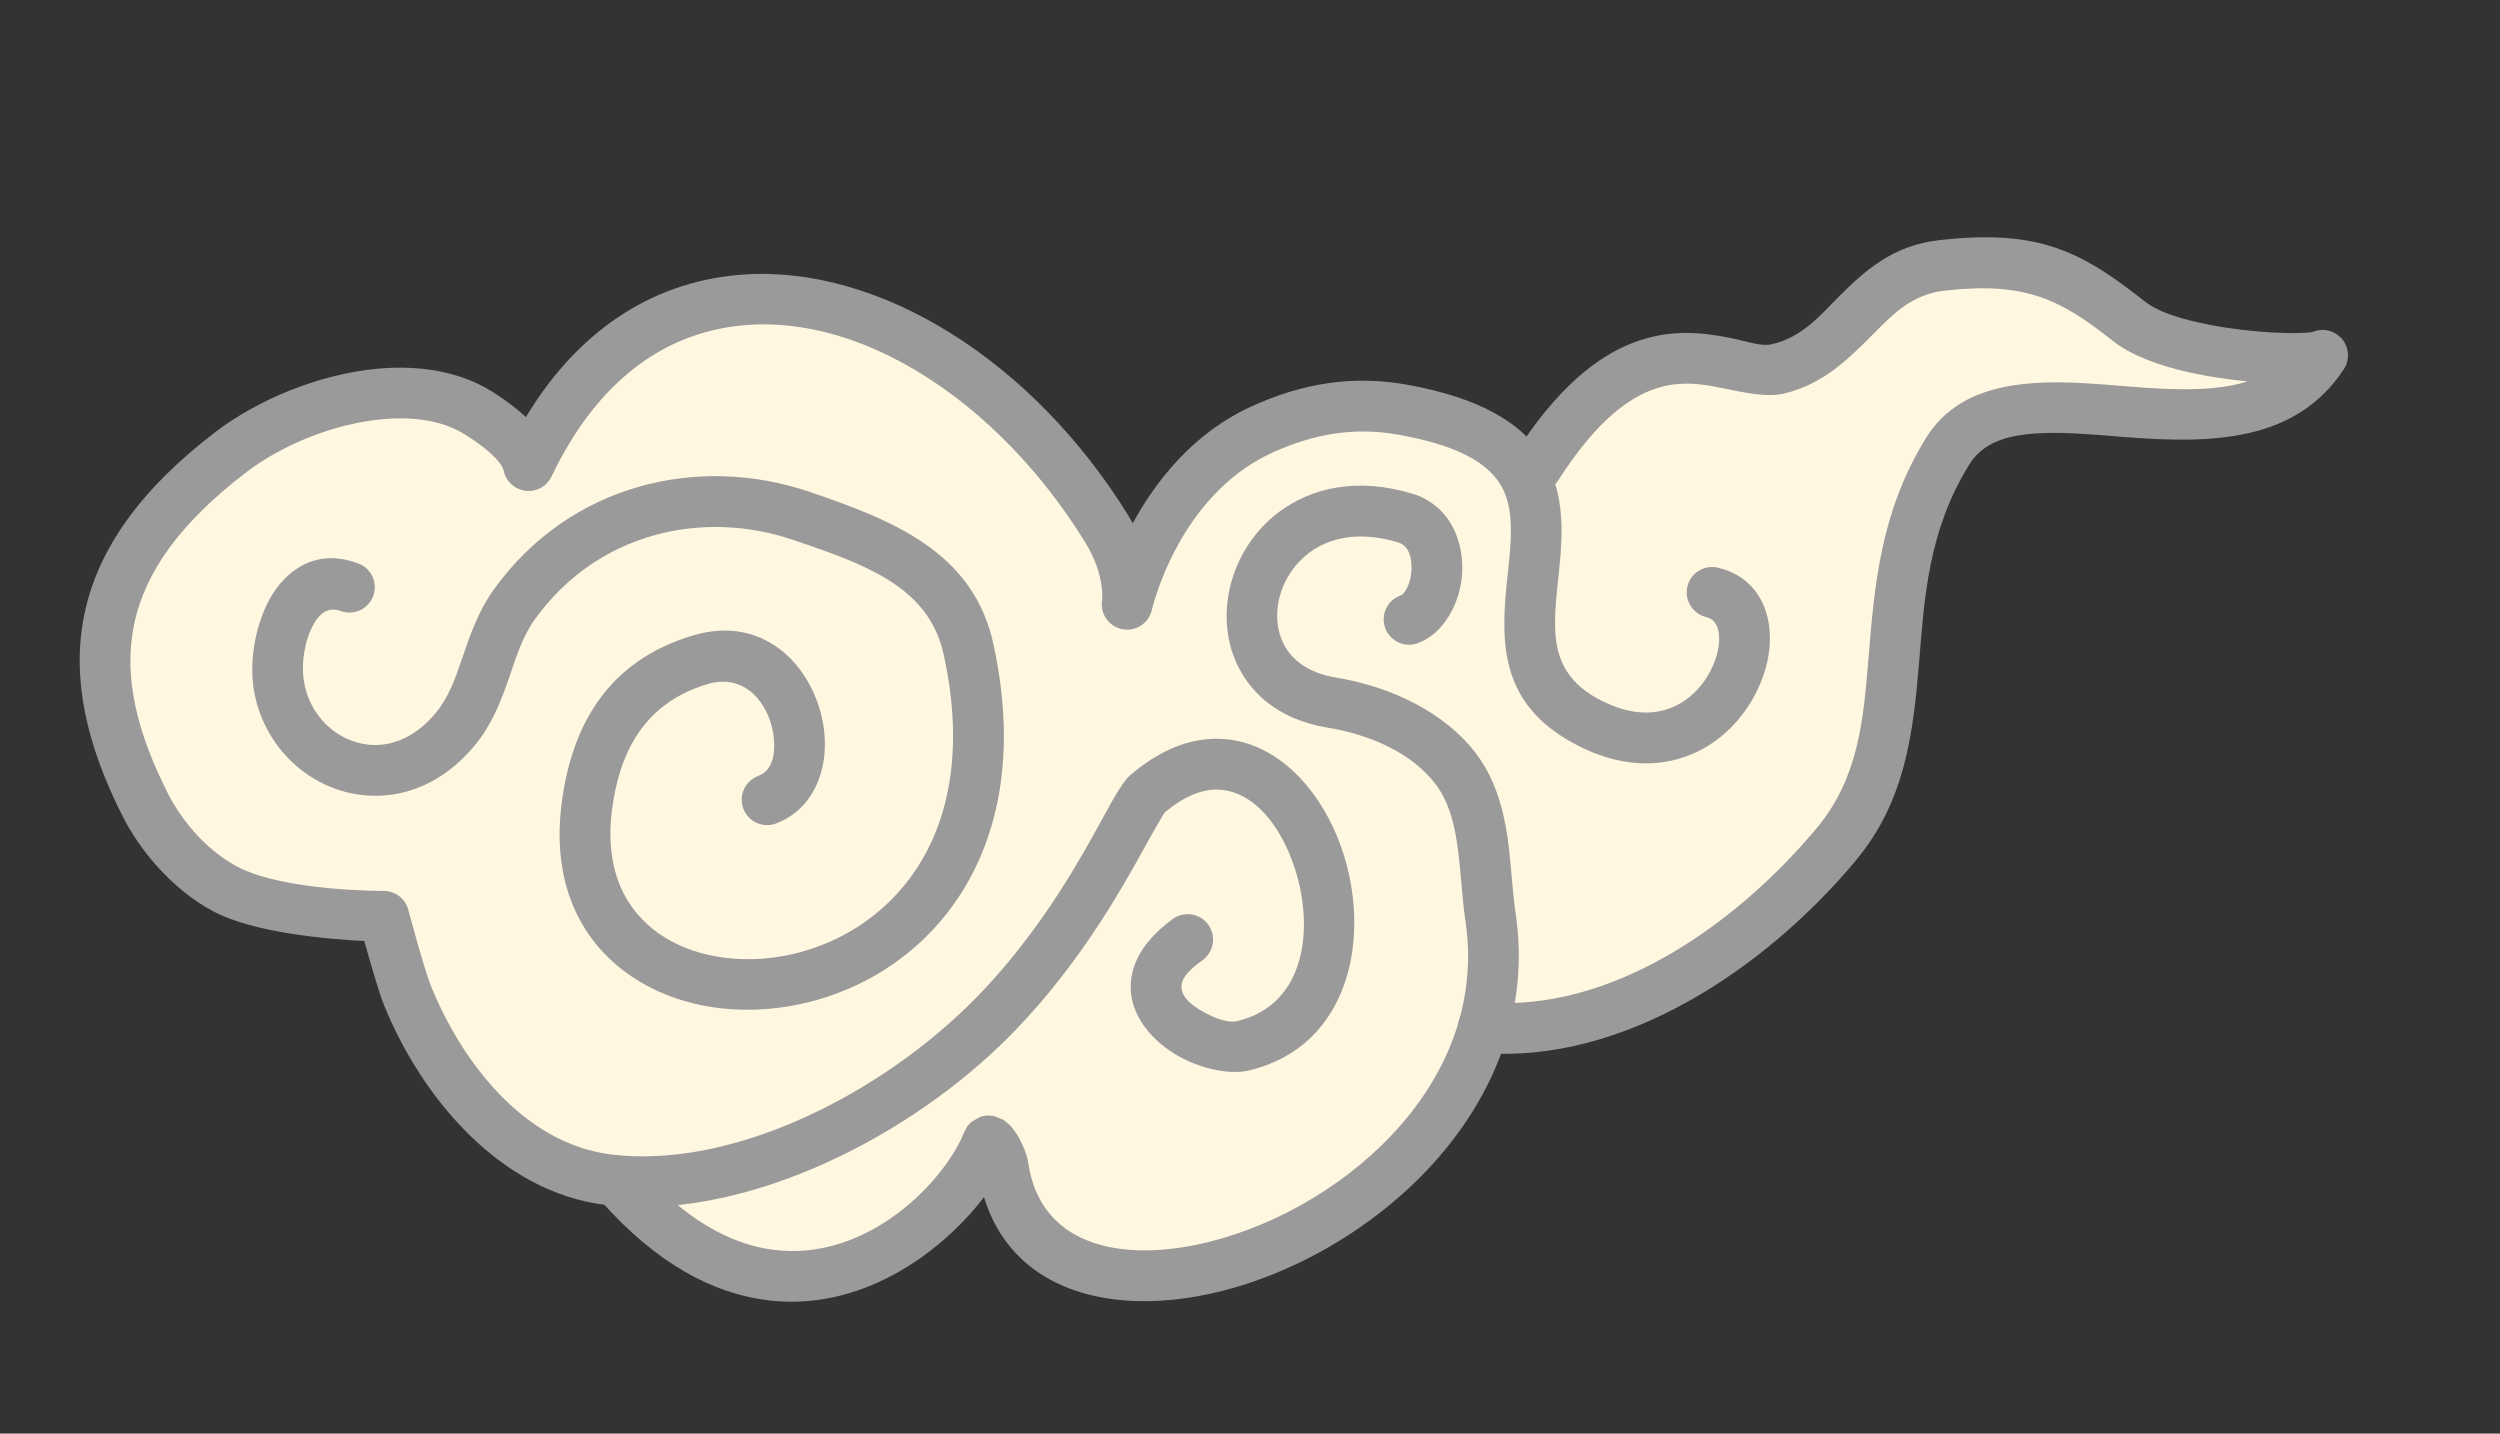 <svg xmlns="http://www.w3.org/2000/svg" xmlns:serif="http://www.serif.com/" width="259.846" height="149.007" viewBox="0 0 259.846 149.007"><rect x="0" y="0" width="259.846" height="149.007" fill="#333333" stroke="none"/><defs><style>      .cls-1 {        fill: #9a9a9a;      }      .cls-1, .cls-2 {        fill-rule: evenodd;      }      .cls-2 {        fill: #fff7e0;      }    </style></defs><g><g id="_&#x30EC;&#x30A4;&#x30E4;&#x30FC;_1" data-name="&#x30EC;&#x30A4;&#x30E4;&#x30FC;_1"><g><path class="cls-2" d="M64.39,123.021c17.771,20.211,35.14,3.629,38.279-4.379.176-.449,1.416,1.358,1.61,2.665,3.174,21.475,42.509,9.856,49.792-14.182.222-.293,1.099-.211,1.509-.179,13.989,1.114,26.532-9.882,35.374-20.471,9.552-11.442,2.475-24.988,11.467-39.547,6.929-11.22,30.091,3.568,38.987-9.999-1.036.78-15.237.336-20.131-3.536-6.042-4.783-10.064-6.869-19.448-5.805-8.031.911-9.77,9.051-17.026,10.753-4.902,1.152-14.493-7.222-25.76,10.355-1.457-3.049-4.904-5.273-12.338-5.865-5.047-.402-8.424.463-13.496,2.384-9.048,3.426-15.013,15.857-15.013,15.857,0,0-.452-1.69-3.142-6.059-15.575-25.309-46.56-35.016-60.114-6.617-1.462-.796-2.24-3.794-4.068-4.79-7.393-4.033-19.599-1.693-26.366,3.49-14.768,11.313-17.81,21.261-10.699,35.238,1.438,2.827,6.928,8.047,9.607,10.067,4.772,3.603,11.989.886,16.474,2.837,1.925.838,1.715,6.373,2.434,8.155,3.507,8.71,10.556,18.844,22.067,19.629"></path><g><path class="cls-1" d="M80.654,85.592c-1.364.51-2.885-.183-3.395-1.547-.51-1.364.183-2.885,1.547-3.395,1.565-.585,1.827-2.452,1.592-4.219-.412-3.118-2.823-6.511-6.806-5.342-6.661,1.952-9.231,7.156-9.988,13.114-.492,3.868.166,7.041,1.684,9.482,2.262,3.636,6.365,5.58,10.862,5.947,7.132.584,15.311-2.786,19.696-10.277,3.022-5.164,4.21-12.233,2.262-21.242-.932-4.314-3.678-6.781-7.074-8.584-2.6-1.378-5.566-2.379-8.534-3.393-9.528-3.258-20.431-.736-26.875,8.189-1.317,1.823-1.944,3.887-2.638,5.914-.881,2.568-1.848,5.087-3.683,7.288-3.364,4.028-7.489,5.451-11.276,5.148-5.731-.463-10.816-5.007-11.696-11.324-.475-3.415.537-8.083,2.836-10.741,1.931-2.229,4.622-3.329,8.065-2.052,1.365.507,2.062,2.026,1.555,3.391-.505,1.364-2.026,2.062-3.391,1.555-1.302-.483-2.189.298-2.773,1.329-.961,1.685-1.314,4.016-1.065,5.791.521,3.754,3.487,6.516,6.893,6.791,2.308.186,4.754-.818,6.803-3.271,1.405-1.683,2.069-3.651,2.744-5.617.861-2.512,1.72-5.032,3.351-7.292,7.883-10.916,21.2-14.077,32.86-10.091,8.65,2.957,16.979,6.233,19.057,15.854,2.688,12.432.05,21.703-4.866,27.959-7.587,9.657-20.774,12.195-29.846,8.14-6.767-3.025-11.455-9.554-10.184-19.559,1.024-8.045,4.745-14.875,13.738-17.513,7.665-2.248,12.728,3.713,13.521,9.713.572,4.322-1.142,8.42-4.973,9.852Z"></path><path class="cls-1" d="M121.02,84.489c-.138.228-1.032,1.726-1.841,3.204-2.712,4.946-7.518,13.531-15.156,20.898-10.866,10.484-27.577,18.319-41.136,16.64-11.007-1.362-19.174-11.325-23.011-20.854-.488-1.213-1.427-4.473-2.013-6.571-3.67-.182-11.444-.824-15.683-3.075-4.433-2.352-7.743-6.566-9.373-9.768-3.87-7.606-5.39-14.544-4.04-21.1,1.349-6.541,5.567-12.792,13.585-18.933,4.416-3.383,10.827-6.059,16.929-6.61,4.343-.392,8.524.294,11.843,2.365,1.459.911,2.62,1.805,3.534,2.668,5.864-9.714,13.988-14.23,22.635-14.819,14.16-.965,30.092,8.981,40.009,25.094.156.253.303.504.44.753,2.354-4.319,6.234-9.356,12.32-12.134,5.46-2.492,10.722-3.252,16.235-2.254,7.654,1.384,11.644,4.002,13.749,6.997,2.191,3.119,2.458,6.814,2.157,10.667-.194,2.493-.617,5.053-.57,7.486.058,2.891.916,5.565,4.435,7.478,2.602,1.413,4.898,1.715,6.819,1.213,2.774-.726,4.668-3.055,5.438-5.384.313-.949.442-1.9.312-2.739-.119-.747-.496-1.386-1.294-1.574-1.416-.335-2.294-1.759-1.958-3.175.335-1.416,1.759-2.294,3.175-1.958,3.762.893,5.563,4.03,5.391,7.847-.196,4.326-3.205,9.536-8.212,11.582-3.273,1.336-7.425,1.412-12.189-1.175-7.332-3.983-7.587-9.943-6.984-16.165.216-2.218.538-4.46.459-6.589-.064-1.691-.386-3.305-1.459-4.7-1.62-2.111-4.732-3.631-10.207-4.621-4.454-.804-8.698-.15-13.107,1.863-9.863,4.504-12.529,16.352-12.529,16.352-.319,1.393-1.689,2.277-3.09,1.996-1.4-.282-2.323-1.628-2.079-3.036,0,0,.325-2.6-1.745-5.964-10.179-16.539-27.199-26.338-40.959-21.396-5.755,2.065-10.824,6.768-14.528,14.532-.487,1.02-1.572,1.618-2.695,1.483-1.122-.136-2.035-.97-2.269-2.076-.085-.414-.389-.821-.833-1.297-.719-.777-1.772-1.591-3.196-2.48-2.397-1.498-5.439-1.871-8.575-1.587-5.116.463-10.492,2.707-14.196,5.544-6.753,5.173-10.491,10.303-11.625,15.811-1.132,5.495.332,11.271,3.574,17.644,1.246,2.45,3.752,5.7,7.141,7.499,4.884,2.592,15.248,2.53,15.248,2.53,1.191.002,2.231.802,2.539,1.952,0,0,1.64,6.138,2.331,7.854,3.179,7.891,9.65,16.461,18.766,17.588,12.174,1.506,27.069-5.789,36.826-15.2,8.221-7.931,12.913-17.39,15.208-21.484.812-1.451,1.489-2.373,1.897-2.725,3.99-3.445,7.829-4.264,11.158-3.574,4.806.997,8.792,5.424,10.769,10.995,3.246,9.148,1.007,20.772-9.613,23.265-1.831.43-4.768-.084-7.275-1.493-2.643-1.489-4.684-3.901-4.945-6.57-.223-2.29.705-5.046,4.343-7.688,1.178-.854,2.829-.594,3.683.584.855,1.179.593,2.829-.583,3.685-1.501,1.089-2.285,1.963-2.194,2.907.108,1.095,1.197,1.873,2.283,2.483,1.218.687,2.59,1.166,3.481.957,7.332-1.721,8.087-10.052,5.846-16.366-1.314-3.706-3.67-6.93-6.867-7.592-1.976-.411-4.17.301-6.533,2.309h0Z"></path><path class="cls-1" d="M102.277,124.43c-4.452,5.803-12.856,12.029-22.732,10.683-5.381-.731-11.265-3.673-17.137-10.351-.96-1.094-.854-2.762.239-3.724,1.094-.96,2.762-.854,3.722.24,4.791,5.45,9.496,8.011,13.887,8.608,10.005,1.365,18.028-7.288,19.956-12.208l.344-.629.406-.444.967-.544.612-.12.76.046,1.039.434.608.514c.169.175.359.402.548.673.595.849,1.225,2.205,1.388,3.311,1.225,8.282,9.106,10.221,17.598,8.433,14.059-2.959,30.418-16.145,27.835-33.602-.383-2.596-.467-5.384-.869-8.068-.334-2.239-.885-4.409-2.275-6.223-2.418-3.157-6.69-5.091-11.201-5.831-5.185-.852-8.259-3.731-9.645-7.158-2.042-5.057-.268-11.564,4.549-15.21,3.308-2.501,8.054-3.72,13.941-1.941,3.57,1.079,5.247,4.45,5.169,7.914-.077,3.443-2.003,6.681-4.64,7.626-1.371.492-2.882-.223-3.374-1.592-.492-1.371.221-2.881,1.592-3.374.299-.107.479-.415.65-.732.314-.593.481-1.32.497-2.047.026-1.134-.253-2.393-1.42-2.746-3.89-1.174-7.049-.553-9.233,1.1-2.871,2.172-4.058,6.011-2.84,9.025.791,1.954,2.654,3.443,5.61,3.927,5.896.97,11.372,3.702,14.533,7.831,1.942,2.533,2.835,5.519,3.306,8.648.401,2.686.484,5.478.87,8.077,3.008,20.344-15.586,36.09-31.967,39.539-10.813,2.277-20.445-.716-23.295-10.085Z"></path><path class="cls-1" d="M233.619,39.642c-1.968-.188-4.087-.493-6.094-.939-3.173-.707-6.067-1.806-7.885-3.243-5.444-4.31-9.059-6.211-17.514-5.252-3.327.377-5.287,2.36-7.228,4.317-2.686,2.704-5.338,5.409-9.493,6.384-1.771.416-3.99-.079-6.572-.605-2.077-.424-4.509-.801-7.241.264-2.937,1.142-6.108,3.862-9.623,9.348-.786,1.224-2.419,1.583-3.645.798-1.224-.786-1.583-2.419-.798-3.645,4.371-6.817,8.502-9.996,12.15-11.417,3.853-1.501,7.282-1.115,10.209-.517,1.707.346,3.145.911,4.315.637,3.103-.729,4.947-2.945,6.952-4.965,2.75-2.767,5.675-5.308,10.379-5.843,10.313-1.169,14.741,1.102,21.384,6.358,1.499,1.188,4.058,1.914,6.721,2.432,4.329.843,8.981,1.016,10.698.76.005,0,.009,0,.013-.002.948-.417,2.08-.244,2.863.492.936.877,1.106,2.298.404,3.372-5.009,7.634-13.897,7.735-22.641,7.06-3.698-.284-7.339-.664-10.467-.28-2.446.301-4.552,1.068-5.841,3.155-4.249,6.88-4.647,13.843-5.188,20.421-.621,7.507-1.446,14.552-6.599,20.724-9.358,11.208-24.117,21.164-38.924,19.984-1.451-.116-2.535-1.387-2.42-2.838.115-1.453,1.389-2.536,2.839-2.421,13.171,1.049,26.13-8.137,34.454-18.109,4.401-5.27,4.862-11.365,5.391-17.775.607-7.343,1.215-15.078,5.957-22.758,3.271-5.296,9.46-6.126,16.556-5.707,4.376.258,9.103.912,13.384.491,1.214-.118,2.393-.329,3.505-.681h0Z"></path></g></g></g></g></svg>